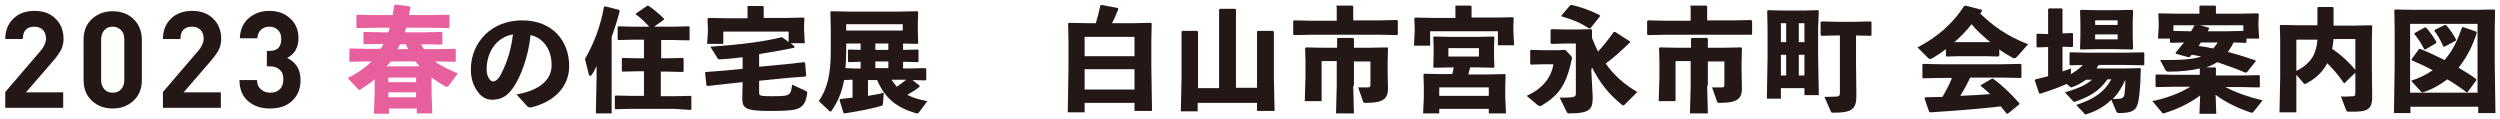 <?xml version="1.0" encoding="utf-8"?>
<!-- Generator: Adobe Illustrator 27.3.1, SVG Export Plug-In . SVG Version: 6.00 Build 0)  -->
<svg version="1.1" id="レイヤー_1" xmlns="http://www.w3.org/2000/svg" xmlns:xlink="http://www.w3.org/1999/xlink" x="0px"
	 y="0px" width="712px" height="34px" viewBox="0 0 712 34" style="enable-background:new 0 0 712 34;" xml:space="preserve">
<style type="text/css">
	.st0{fill:#231815;}
	.st1{fill:#E85F9D;}
</style>
<g>
	<path class="st0" d="M18.1,30.7H1.5v-4.5l10.2-11.9c0.9-1.1,1.4-2.2,1.4-3.3c0-1-0.3-1.9-0.9-2.5c-0.6-0.6-1.4-0.9-2.4-0.9
		c-2.2,0-3.3,1.2-3.3,3.5h-5c0-2.4,0.8-4.4,2.4-5.9c1.5-1.4,3.5-2.1,5.9-2.1c2.5,0,4.5,0.7,6,2.2c1.5,1.4,2.3,3.4,2.3,5.8
		c0,1.2-0.3,2.3-0.8,3.3c-0.4,0.7-1.1,1.7-2.2,3l-7.7,8.9l10.6,0V30.7z"/>
	<path class="st0" d="M40.4,22.8c0,2.5-0.8,4.5-2.5,6c-1.6,1.4-3.5,2.1-5.8,2.1s-4.3-0.7-5.8-2.1c-1.7-1.5-2.5-3.5-2.5-6V11.3
		c0-2.5,0.8-4.5,2.5-6c1.6-1.4,3.5-2.1,5.8-2.1s4.3,0.7,5.8,2.1c1.6,1.5,2.5,3.5,2.5,6V22.8z M35.4,22.8V11.3c0-1.2-0.3-2.1-0.9-2.7
		s-1.4-1-2.4-1c-1,0-1.8,0.3-2.4,1s-0.9,1.6-0.9,2.7v11.4c0,1.1,0.3,2,0.9,2.7c0.6,0.7,1.4,1,2.4,1c1,0,1.8-0.3,2.4-1
		C35.1,24.8,35.4,23.9,35.4,22.8z"/>
	<path class="st0" d="M63,30.7H46.4v-4.5l10.2-11.9c0.9-1.1,1.4-2.2,1.4-3.3c0-1-0.3-1.9-0.9-2.5c-0.6-0.6-1.4-0.9-2.4-0.9
		c-2.2,0-3.3,1.2-3.3,3.5h-5c0-2.4,0.8-4.4,2.4-5.9c1.5-1.4,3.5-2.1,5.9-2.1c2.5,0,4.5,0.7,6,2.2c1.5,1.4,2.3,3.4,2.3,5.8
		c0,1.2-0.3,2.3-0.8,3.3c-0.4,0.7-1.1,1.7-2.2,3l-7.7,8.9l10.6,0V30.7z"/>
	<path class="st0" d="M85.6,22.8c0,2.6-0.9,4.6-2.6,6.1c-1.6,1.4-3.6,2-6.1,2c-2.4,0-4.4-0.6-6-1.9c-1.8-1.4-2.7-3.5-2.7-6.2h5
		c0,1.2,0.4,2.1,1.2,2.7c0.7,0.6,1.5,0.9,2.6,0.9c1.1,0,2-0.3,2.7-1c0.7-0.7,1-1.6,1-2.8c0-1.2-0.3-2.1-1-2.7c-0.7-0.7-1.6-1-2.8-1
		H76v-4.4h0.7c2.3,0,3.4-1.1,3.4-3.4c0-1.1-0.3-2-1-2.6c-0.6-0.6-1.4-0.9-2.4-0.9s-1.7,0.3-2.4,0.9c-0.6,0.6-1,1.4-1,2.4h-5
		c0.1-2.4,0.9-4.3,2.5-5.7c1.6-1.4,3.6-2.1,5.9-2.1c2.4,0,4.4,0.7,6,2.2c1.6,1.5,2.3,3.3,2.3,5.6c0,2.6-1.1,4.5-3.2,5.6
		C84.4,17.8,85.6,19.9,85.6,22.8z"/>
	<path class="st1" d="M119.9,12.6c0.3,0.5,0.5,1,0.9,1.4h3.9l4.9-0.1l0.2,0.2v3.3l-0.2,0.2l-4.8-0.1h-1c1.9,1.3,4.1,2.4,6.6,3.4
		l-2.6,3.5c-0.2,0.2-0.4,0.3-0.6,0.3c-0.1,0-0.3,0-0.4-0.1c-1.4-0.8-2.7-1.6-3.9-2.6l0,1.3V26l0.2,6.3h-4.4v-1.4h-7.9v1.5h-4.3
		l0.2-6.1v-2.9l0-0.8c-1.3,1.1-2.7,2-4.1,2.9c-0.1,0.1-0.2,0.1-0.3,0.1c-0.2,0-0.3-0.1-0.4-0.3L99,22.2c2.6-1.2,4.9-2.8,6.8-4.7
		h-0.9l-5.2,0.1l-0.2-0.2V14l0.2-0.2l5.2,0.1h3.5c0.3-0.4,0.6-0.9,0.8-1.4h-0.3l-5.2,0.1l-0.2-0.2V9.3l0.2-0.2l5.2,0.1h1.7l0.4-1.3
		h-4.1l-5.2,0.1l-0.2-0.2V4.4l0.2-0.2l5.2,0.1h4.9c0.2-0.9,0.3-1.8,0.5-2.8l0.3-0.2l4.1,0.5l0.2,0.3c-0.2,0.8-0.3,1.5-0.4,2.2h6.1
		l5.2-0.1l0.2,0.2v3.4l-0.2,0.2l-5.2-0.1h-6.9l-0.4,1.3h5.3l5.1-0.1l0.3,0.2v3.2l-0.2,0.2l-5.2-0.1H119.9z M111.3,17.5
		c-0.4,0.5-0.8,1-1.2,1.4l1.3,0h6.5l1.6,0c-0.4-0.4-0.8-1-1.2-1.4H111.3z M118.5,22.1h-7.9v1.3h7.9V22.1z M118.5,26.3h-7.9v1.4h7.9
		V26.3z M113.9,12.6c-0.2,0.5-0.4,0.9-0.7,1.4h3.1c-0.3-0.4-0.5-0.9-0.7-1.4H113.9z"/>
	<path class="st0" d="M147.1,26.9c6.9-1.2,10-4.4,10-8.3c0-4.9-2.7-7.9-6-8.6c-0.6,6-2.7,11.7-4.9,14.9c-1.7,2.5-3.5,3.5-6,3.5
		c-1.9,0-3.3-0.9-4.5-2.8c-0.9-1.4-1.6-3.2-1.6-5.8c0-7.7,5.8-14,14.6-14c8.7,0,13.4,5.9,13.4,13c0,5.8-4.1,10.2-10.9,11.8
		c-0.4,0-0.7,0-1-0.3L147.1,26.9z M138.6,19.7c0,1.1,0.2,1.8,0.5,2.4c0.4,0.6,0.8,1.1,1.3,1.1c0.7,0,1.7-0.7,2.5-2.5
		c1.8-3.6,2.7-7,3.2-10.9C141.4,10.6,138.6,14.8,138.6,19.7z"/>
	<path class="st0" d="M174.2,32.3h-4.5l0.2-9.9v-3.6c-0.5,1.1-0.8,1.7-1.4,2.5c-0.1,0.2-0.3,0.3-0.4,0.3c-0.2,0-0.3-0.1-0.4-0.4
		l-1.1-4.4c2.5-4.3,4.4-9.2,5.4-14.8l0.3-0.2l4,1l0.2,0.3c-0.7,2.8-1.5,5.2-2.3,7.4V32.3z M188.2,16.6h1.9l4.4-0.1l0.2,0.2v3.6
		l-0.2,0.2l-4.4-0.1h-1.9v7h3.9l4.6-0.1l0.2,0.2v3.6l-0.2,0.2L192,31h-12.2l-4.5,0.1l-0.2-0.2v-3.5l0.2-0.2l4.5,0.1h3.6v-7h-1.9
		l-4.2,0.1l-0.2-0.2v-3.5l0.2-0.2l4.2,0.1h1.9v-5.3h-3l-4.3,0.1l-0.2-0.2V7.7l0.2-0.2l4.4,0.1h4.4c-1-1.1-2.5-2.6-3.8-3.5l0.1-0.3
		l3.2-2.2l0.4,0.1c1.4,1,3,2.3,4.3,3.6v0.3l-2.8,2h5.5l4.4-0.1l0.2,0.2v3.6l-0.2,0.2l-4.4-0.1h-3.5V16.6z"/>
	<path class="st0" d="M212.8,1.9l0.2-0.2h4.3l0.2,0.2v3.2h6.9l4.4-0.1l0.3,0.2l-0.1,2.4v0.9l0.2,3.8h-4c0.4,0.3,0.7,0.6,1.1,1
		l-0.1,0.3c-3.4,0.7-6.7,1.3-10,1.8V19l7.5-0.7l5.3-0.6l0.3,0.2l0.3,3.6l-0.2,0.3l-5.3,0.4l-7.9,0.8v3.3c0,0.9,0.1,1.1,3.2,1.1
		c3.8,0,4.7-0.1,5.3-0.6c0.6-0.5,0.7-1.2,0.9-2.7l3.9,1.8c0.4,0.2,0.4,0.3,0.4,0.6c-0.2,1.6-0.6,2.9-1.5,3.7c-1.1,1-2.3,1.4-9.1,1.4
		c-6.9,0-7.9-0.7-7.9-3.6l0.1-4.6l-4.7,0.5l-5.3,0.6l-0.3-0.2l-0.4-3.6l0.2-0.2l5.3-0.4l5.2-0.5v-3.3c-2.2,0.3-4.4,0.5-6.4,0.6
		c-0.4,0-0.6,0-0.8-0.4l-2-3.2c8.7-0.6,15-1.4,20.3-2.7l0.3,0.1c0.6,0.4,1.1,0.8,1.7,1.3v-3H206v3.5h-4.6l0.2-3.4V8l-0.1-2.7
		l0.3-0.2l5.2,0.1h5.9V1.9z"/>
	<path class="st0" d="M240.4,22.8c-0.6,3.4-1.8,6.2-3.6,8.8c-0.1,0.1-0.2,0.2-0.3,0.2c-0.1,0-0.2-0.1-0.3-0.2l-3-2.8
		c2.4-3.5,3.4-7.6,3.4-14.1V8.3l-0.1-4.9l0.2-0.2l5.3,0.1h14l5.3-0.1l0.2,0.2l-0.1,3v2.5l0.1,3.4l-0.2,0.2l-4.1-0.1v1.8h0.3l3.9-0.1
		l0.2,0.2v3.2l-0.2,0.2l-3.9-0.1h-0.3v1.9h1.2l5.1-0.1l0.3,0.2v3.1l-0.3,0.2l-3.6-0.1l2,1.6v0.3c-1.1,0.9-2.3,1.6-3.5,2.3
		c1.5,0.8,3.4,1.4,5.7,1.8l-2.3,3.1c-0.2,0.3-0.4,0.4-0.6,0.4c-0.1,0-0.3,0-0.5-0.1c-5.3-1.6-8.6-4.1-10.9-9.4h-2.6v4.5
		c1.6-0.3,3.2-0.5,4.5-0.9l-0.2,2.9c0,0.6-0.2,0.8-0.7,0.9c-2.6,0.8-6.5,1.5-10.3,2.1l-0.3-0.2l-1.1-3.6l0.2-0.3
		c1.2-0.1,2.3-0.3,3.5-0.4v-5.1L240.4,22.8z M241,12.4v2.3c0,1.7-0.1,3.2-0.2,4.7l2.6,0.1h1.7v-1.9l-3.4,0.1l-0.2-0.2v-3.2l0.2-0.2
		l3.4,0.1v-1.8H241z M257.1,8.7V6.9H241v1.8H257.1z M249.3,14.2h3.7v-1.8h-3.7V14.2z M249.3,19.4h3.7v-1.9h-3.7V19.4z M253.9,22.7
		c0.4,0.7,1,1.3,1.5,2c0.9-0.6,1.8-1.3,2.7-2H253.9z"/>
	<path class="st0" d="M308.9,29.4V32h-4.8l0.2-12.6v-7.8l-0.1-4.9l0.2-0.2l5.1,0.1h2.6c0.5-1.7,0.9-3.2,1.3-5.1l0.3-0.1l4.7,0.9
		l0.1,0.3c-0.5,1.3-1.1,2.7-1.8,4h6l5.1-0.1l0.2,0.2l-0.1,4.9v7.3l0.2,12.7h-5v-2.3H308.9z M323.1,10.5h-14.2V16h14.2V10.5z
		 M323.1,19.7h-14.2v5.8h14.2V19.7z"/>
	<path class="st0" d="M358,25V9l0.2-0.2h4.4l0.2,0.3v12.9l0.2,9.6h-5v-2.3h-16.9v2.4h-4.8l0.2-9.7V9l0.2-0.2h4.3l0.2,0.3v16h6V2.8
		l0.2-0.3h4.4l0.2,0.2V25H358z"/>
	<path class="st0" d="M380.5,1.9l0.2-0.3h4.5l0.2,0.2v4h7.7l4.8-0.1l0.2,0.2v3.7L398,10l-4.8-0.1h-19.9l-4.8,0.1l-0.2-0.3V6l0.3-0.2
		l4.8,0.1h7.3V1.9z M385.4,24.4l0.2,7.9h-5.1l0.2-7.9v-7h-4.3v11.4h-4.8l0.2-6.9v-4.6l-0.1-3.6l0.2-0.2l5.2,0.1h3.7v-2.6l0.2-0.2
		h4.4l0.2,0.3v2.5h4.3l5.2-0.1l0.2,0.2l-0.1,4.1v2.5l0.1,4.9c0,2.9-1.3,4.1-6.3,4.1c-0.5,0-0.7-0.1-0.8-0.4l-1.4-4
		c0.9,0,1.9,0,2.7,0c0.7,0,0.8-0.2,0.8-0.9v-6.5h-4.7V24.4z"/>
	<path class="st0" d="M414.4,1.8l0.2-0.2h4.3l0.2,0.2V5h7.3l4.4-0.1l0.3,0.2L431,7.6v0.9l0.2,4.4h-4.6V8.9h-19.3v4.1h-4.6l0.2-4.1
		v-1l-0.1-2.7l0.3-0.2l5.2,0.1h6.2V1.8z M418.7,19.3c-0.2,0.6-0.4,1.3-0.5,1.9h5.6l4.8-0.1l0.2,0.2l-0.1,3.3v3.1l0.2,4.6H424V31
		h-14.1v1.3h-4.6l0.2-4.5v-3.3l-0.1-3.3l0.2-0.2l4.8,0.1h3.2c0.2-0.6,0.3-1.3,0.4-1.9h-1.1l-4.5,0.1l-0.2-0.2l0.1-3v-2.7l-0.1-2.8
		l0.2-0.2l4.6,0.1h8l4.4-0.1l0.2,0.2l-0.1,2.8v2.7l0.1,3l-0.2,0.2l-4.1-0.1H418.7z M424,27.3v-2.4h-14.1v2.4H424z M421.2,16.1v-2.4
		h-8.7v2.4H421.2z"/>
	<path class="st0" d="M447.5,16c0.1,0.1,0.2,0.3,0.2,0.6c0,0.1,0,0.3-0.1,0.4c-1.6,7.7-4,10.3-8.6,13.1c-0.1,0.1-0.2,0.1-0.4,0.1
		c-0.1,0-0.3-0.1-0.6-0.2l-3.2-2.7c4.4-2,7-5.1,7.6-9h-2.8l-3.6,0.1l-0.2-0.3v-3.7l0.2-0.2l3.6,0.1h4.2l2-0.1L447.5,16z M453.2,20
		l0.4,7.5c0,3.4-0.4,4.8-6.7,4.8c-0.4,0-0.5-0.1-0.7-0.4l-2-4.1c1.5,0,2.4,0,3.4-0.1c0.8-0.1,1.2-0.3,1.2-1V12.4h-2.8l-4.1,0.1
		l-0.3-0.2V8.6l0.3-0.3l4.1,0.1h3.6l3.6-0.1l0.2,0.3l0,2.2c0.5,1.3,1.1,2.6,1.7,3.9c1.5-1.6,3-3.5,4.5-5.6l0.4,0l4.2,2.7l0,0.3
		c-2.5,2.4-4.7,4.4-6.9,6c2.4,3.4,5.4,6,9,8.1l-3.6,3.6c-0.2,0.2-0.3,0.2-0.4,0.2c-0.1,0-0.2-0.1-0.3-0.1c-3.8-3-6.5-6.5-8.6-10.7
		L453.2,20z M453,8l-0.4,0.1c-2.3-1.5-4.8-2.6-7.8-3.4l-0.1-0.3l2.5-2.9l0.4-0.1c2.7,0.6,5.4,1.6,8,2.9l0.1,0.3L453,8z"/>
	<path class="st0" d="M481.3,1.9l0.2-0.3h4.5l0.2,0.2v4h7.7l4.8-0.1L499,6v3.7l-0.2,0.2L494,9.9h-19.9l-4.8,0.1l-0.2-0.3V6l0.3-0.2
		l4.8,0.1h7.3V1.9z M486.2,24.4l0.2,7.9h-5.1l0.2-7.9v-7h-4.3v11.4h-4.8l0.2-6.9v-4.6l-0.1-3.6l0.2-0.2l5.2,0.1h3.7v-2.6l0.2-0.2
		h4.4l0.2,0.3v2.5h4.3l5.2-0.1l0.2,0.2l-0.1,4.1v2.5l0.1,4.9c0,2.9-1.3,4.1-6.3,4.1c-0.5,0-0.7-0.1-0.8-0.4l-1.4-4
		c0.9,0,1.9,0,2.7,0c0.7,0,0.8-0.2,0.8-0.9v-6.5h-4.7V24.4z"/>
	<path class="st0" d="M507.2,25.1v3h-4l0.2-11.5V8l-0.1-4.9l0.2-0.2l4.3,0.1h5.7l4.3-0.1l0.2,0.2L517.8,8v7.9l0.2,11.2h-4.1v-2
		H507.2z M508.7,6.6h-1.5v5.4h1.5V6.6z M508.7,15.6h-1.5v5.9h1.5V15.6z M513.9,12.1V6.6h-1.6v5.4H513.9z M513.9,21.5v-5.9h-1.6v5.9
		H513.9z M528.6,18.2l0.1,9.1c0,3.8-1.3,4.8-6.5,4.8c-0.6,0-0.7-0.1-0.8-0.4l-1.8-4.1c1.5,0,2.9-0.1,3.5-0.1c0.7-0.1,0.9-0.3,0.9-1
		V10.1h-0.8l-4.5,0.1l-0.2-0.3V6.3l0.3-0.2l4.4,0.1h5.1l4.5-0.1l0.2,0.2V10l-0.2,0.2l-4.2-0.1V18.2z"/>
	<path class="st0" d="M569.3,15.9l-0.2,0.2l-3.6-0.1H558l-3.6,0.1l-0.2-0.2v-1.9c-1.2,0.9-2.4,1.7-3.7,2.5c-0.3,0.2-0.6,0.3-0.8,0.3
		c-0.2,0-0.4-0.1-0.5-0.2l-3.1-3.1c5.6-2.9,10-6.7,13.3-11.8l0.4-0.1l4.6,1.2l0.1,0.3c-0.2,0.3-0.4,0.5-0.5,0.8
		c3.7,3.5,7.4,6.3,13.6,8.7l-3,3.4c-0.4,0.4-0.6,0.6-0.9,0.6c-0.2,0-0.4-0.1-0.6-0.2c-1.3-0.7-2.6-1.5-3.7-2.3V15.9z M561.1,22.1
		c-0.8,1.8-1.8,3.5-2.8,5.2c2.8-0.1,5.7-0.3,8.5-0.5c-0.9-0.8-1.7-1.6-2.7-2.3l0.1-0.3l3.1-1.8l0.3,0c2.8,2,5.3,4.5,7.5,7l0,0.3
		l-3.3,2.7l-0.3,0c-0.5-0.7-1.1-1.4-1.7-2.1c-7,0.8-12.5,1.2-20.1,1.7l-0.3-0.2l-1.3-3.8l0.2-0.3c1.8,0,3.4-0.1,4.9-0.1
		c1-1.7,2-3.5,2.7-5.4h-3l-5.2,0.1l-0.2-0.2v-3.7l0.2-0.2l5.2,0.1h17.4l5.2-0.1l0.2,0.2V22l-0.2,0.2l-5.2-0.1H561.1z M566.8,12
		c-1.9-1.6-3.7-3.2-5.3-5.1c-1.4,1.8-3.1,3.6-4.9,5.1l1.4,0h7.5L566.8,12z"/>
	<path class="st0" d="M587.5,20.3c0.8-0.3,1.5-0.5,2.3-0.8v1.6c1.2-0.7,2.4-1.5,3.4-2.6l-3.6,0.1l-0.2-0.2v-3.3l0.2-0.2l4.8,0.1
		h11.1l5-0.1l0.2,0.2v3.3l-0.2,0.2l-5-0.1h-7.8c-0.2,0.3-0.4,0.6-0.6,1h8.1l4.3-0.1l0.2,0.2c-0.1,5.8-0.5,9.2-1.1,10.6
		c-0.6,1.4-1.9,2-5.1,2c-0.4,0-0.6-0.1-0.8-0.5l-1.4-3.3c-1.9,1.9-4.2,3.2-7,4.1c-0.1,0-0.2,0.1-0.3,0.1c-0.2,0-0.3-0.1-0.5-0.4
		l-2.2-2.3c4.8-1.6,7.8-3.4,10-7.3h-1.1c-2.4,3.5-5.4,5-9,6.3c-0.2,0.1-0.3,0.1-0.4,0.1c-0.2,0-0.3-0.1-0.5-0.3l-2.2-2.4
		c3.3-1,5.8-1.9,7.7-3.6h-1.7c-1.2,0.9-2.7,1.7-3.9,2.1c-0.1,0-0.2,0.1-0.3,0.1c-0.1,0-0.3-0.1-0.5-0.3l-0.8-0.7
		c-2,0.9-4.4,1.8-7.6,2.8l-0.3-0.2l-1.2-3.6l0.2-0.3c1.3-0.3,2.4-0.6,3.6-0.9v-8.3l-3.1,0.1l-0.2-0.2V9.8l0.2-0.2l3.1,0.1V2.7
		l0.2-0.3h3.7l0.2,0.2v6.9l2.8-0.1l0.2,0.2v3.6l-0.2,0.2l-2.8-0.1V20.3z M597.2,14l-4.6,0.1l-0.2-0.2l0.1-3.6V6.5L592.4,3l0.2-0.2
		l4.6,0.1h5.5l4.5-0.1l0.3,0.2l-0.1,3.5v3.8l0.1,3.6l-0.2,0.2l-4.6-0.1H597.2z M603.1,5.8h-6.4v1.3h6.4V5.8z M596.7,9.8v1.4h6.4V9.8
		H596.7z M605.3,22.7c-0.9,2-2,3.9-3.6,5.5c0.8,0,1.5,0,2.1-0.1c0.6-0.1,1-0.3,1.2-1C605.1,26.6,605.3,24.9,605.3,22.7L605.3,22.7z"
		/>
	<path class="st0" d="M615.2,17.1c5.6,0,9.1-0.1,11.7-1c-0.9-0.2-1.8-0.4-2.7-0.5c-0.2,0.2-0.4,0.4-0.5,0.6l-0.4,0.1l-3.6-1
		l-0.1-0.3c0.9-1,1.6-2,2.4-2.9l-3.7,0.1L618,12V11h-3.4l0.2-3.6V6.8l-0.1-2.8l0.2-0.2l5.3,0.1h6.2V1.8l0.2-0.2h4.3l0.2,0.2v2.1h6.6
		l5.3-0.1l0.3,0.2l-0.1,2.5v0.9l0.2,3.6h-3.6V12l-0.2,0.2l-3.5-0.1c-0.4,1-1,1.8-1.6,2.7c2.7,0.7,5.3,1.5,7.9,2.4l0,0.3l-2.5,3.1
		l-0.4,0.1c-2.6-1.1-5.3-2.1-8-3c-1,0.6-2,1.1-3.2,1.5h2.6l0.2,0.2v2.1h7.3l5-0.1l0.2,0.2v3.1l-0.2,0.2l-5-0.1h-4.6
		c3.1,1.6,6.5,2.8,10.6,3.8l-2.5,3.1c-0.2,0.3-0.4,0.4-0.6,0.4c-0.1,0-0.2,0-0.4-0.1c-3.6-1.2-7.1-2.9-9.9-5l0.2,5.4h-4.8l0.2-5.2
		c-2.7,2-6.2,3.8-10.1,5c-0.2,0.1-0.3,0.1-0.4,0.1c-0.2,0-0.3-0.1-0.4-0.3l-2.7-3.2c4.2-0.9,7.7-2.2,10.8-4.1h-4.7l-5,0.1l-0.2-0.2
		v-3.2l0.3-0.2l4.9,0.1h7.4v-1.8c-2.6,0.6-5.6,0.9-8.9,0.9c-0.4,0-0.7-0.1-0.9-0.5L615.2,17.1z M623.3,8.9h0.7
		c0.4-0.5,0.6-1.1,1-1.7h-6v1.6L623.3,8.9z M626.8,12.1c-0.2,0.3-0.4,0.6-0.6,1c1.4,0.2,2.8,0.4,4.1,0.7c0.5-0.5,0.9-1.1,1.3-1.7
		H626.8z M634.5,8.9l4.4-0.1V7.2h-12.3l2.5,0.7l0.1,0.2c-0.2,0.3-0.3,0.5-0.4,0.8H634.5z"/>
	<path class="st0" d="M667.5,23.6c-1.6-2.3-3.1-4-4.7-5.6c-1.2,2.4-3.2,4.3-6,5.8c-0.1,0.1-0.3,0.1-0.4,0.1c-0.2,0-0.3-0.1-0.5-0.4
		l-1.9-2.2V32h-4.8l0.2-10.1V11.4l-0.1-4.1l0.2-0.2l5.4,0.1h5.1V2.2l0.2-0.2h4.2l0.2,0.2v5.1h5.4l5.4-0.1l0.2,0.2l-0.1,4.1v7.3
		l0.1,9c0,2.8-1,4-4.8,4h-1.8c-0.6,0-0.7-0.1-0.8-0.4l-1.5-3.9c0.9,0,2.6,0,3.5-0.1c0.5,0,0.6-0.3,0.6-1v-5.7l-3.1,3H667.5z
		 M654,11.2v9c2.4-1.2,4.2-2.8,5.1-4.9c0.5-1.2,0.8-2.5,0.9-4H654z M664.6,11.2c-0.1,0.9-0.2,1.8-0.4,2.7c2.5,1.7,4.7,3.7,6.6,6
		v-8.8H664.6z"/>
	<path class="st0" d="M686.5,30.4v1.8h-4.7l0.2-13.9V8.4l-0.1-5.5l0.3-0.2l5.4,0.1h17.3l5.4-0.1l0.3,0.2l-0.1,5.5v9.4l0.2,14.4h-4.9
		v-1.8H686.5z M705.6,6.8h-19.2v19.6h19.2V6.8z M686.7,23c2.4-0.8,4.4-1.8,6.1-3c-2-1.1-4-2-5.9-2.8l-0.1-0.3l2.1-2.9l0.3-0.1
		c2.5,1,4.8,2.1,7,3.2c2.3-2.6,3.7-5.6,5-9.3l0.3-0.1l3.7,1.3l0.2,0.3c-1.2,3.9-3,7.2-5.2,10c1.7,1,3.4,2,5,3.2l0.1,0.3l-2.5,3.4
		l-0.3,0.1c-1.7-1.3-3.6-2.6-5.5-3.7c-2,1.5-4.2,2.8-6.7,3.6c-0.2,0.1-0.3,0.1-0.4,0.1s-0.2,0-0.4-0.2L686.7,23z M690.7,14.1
		l-0.3-0.1c-0.9-1.8-1.8-3.1-2.8-4.3l0.1-0.3l2.9-1.6l0.3,0c1.2,1.3,2.1,2.6,3,4.2l-0.1,0.3L690.7,14.1z M696.2,13.3l-0.3,0
		c-0.8-1.7-1.6-3.3-2.6-4.5l0.1-0.3l2.9-1.4h0.3c1.1,1.2,2.2,2.8,2.9,4.2l-0.1,0.3L696.2,13.3z"/>
</g>
</svg>
